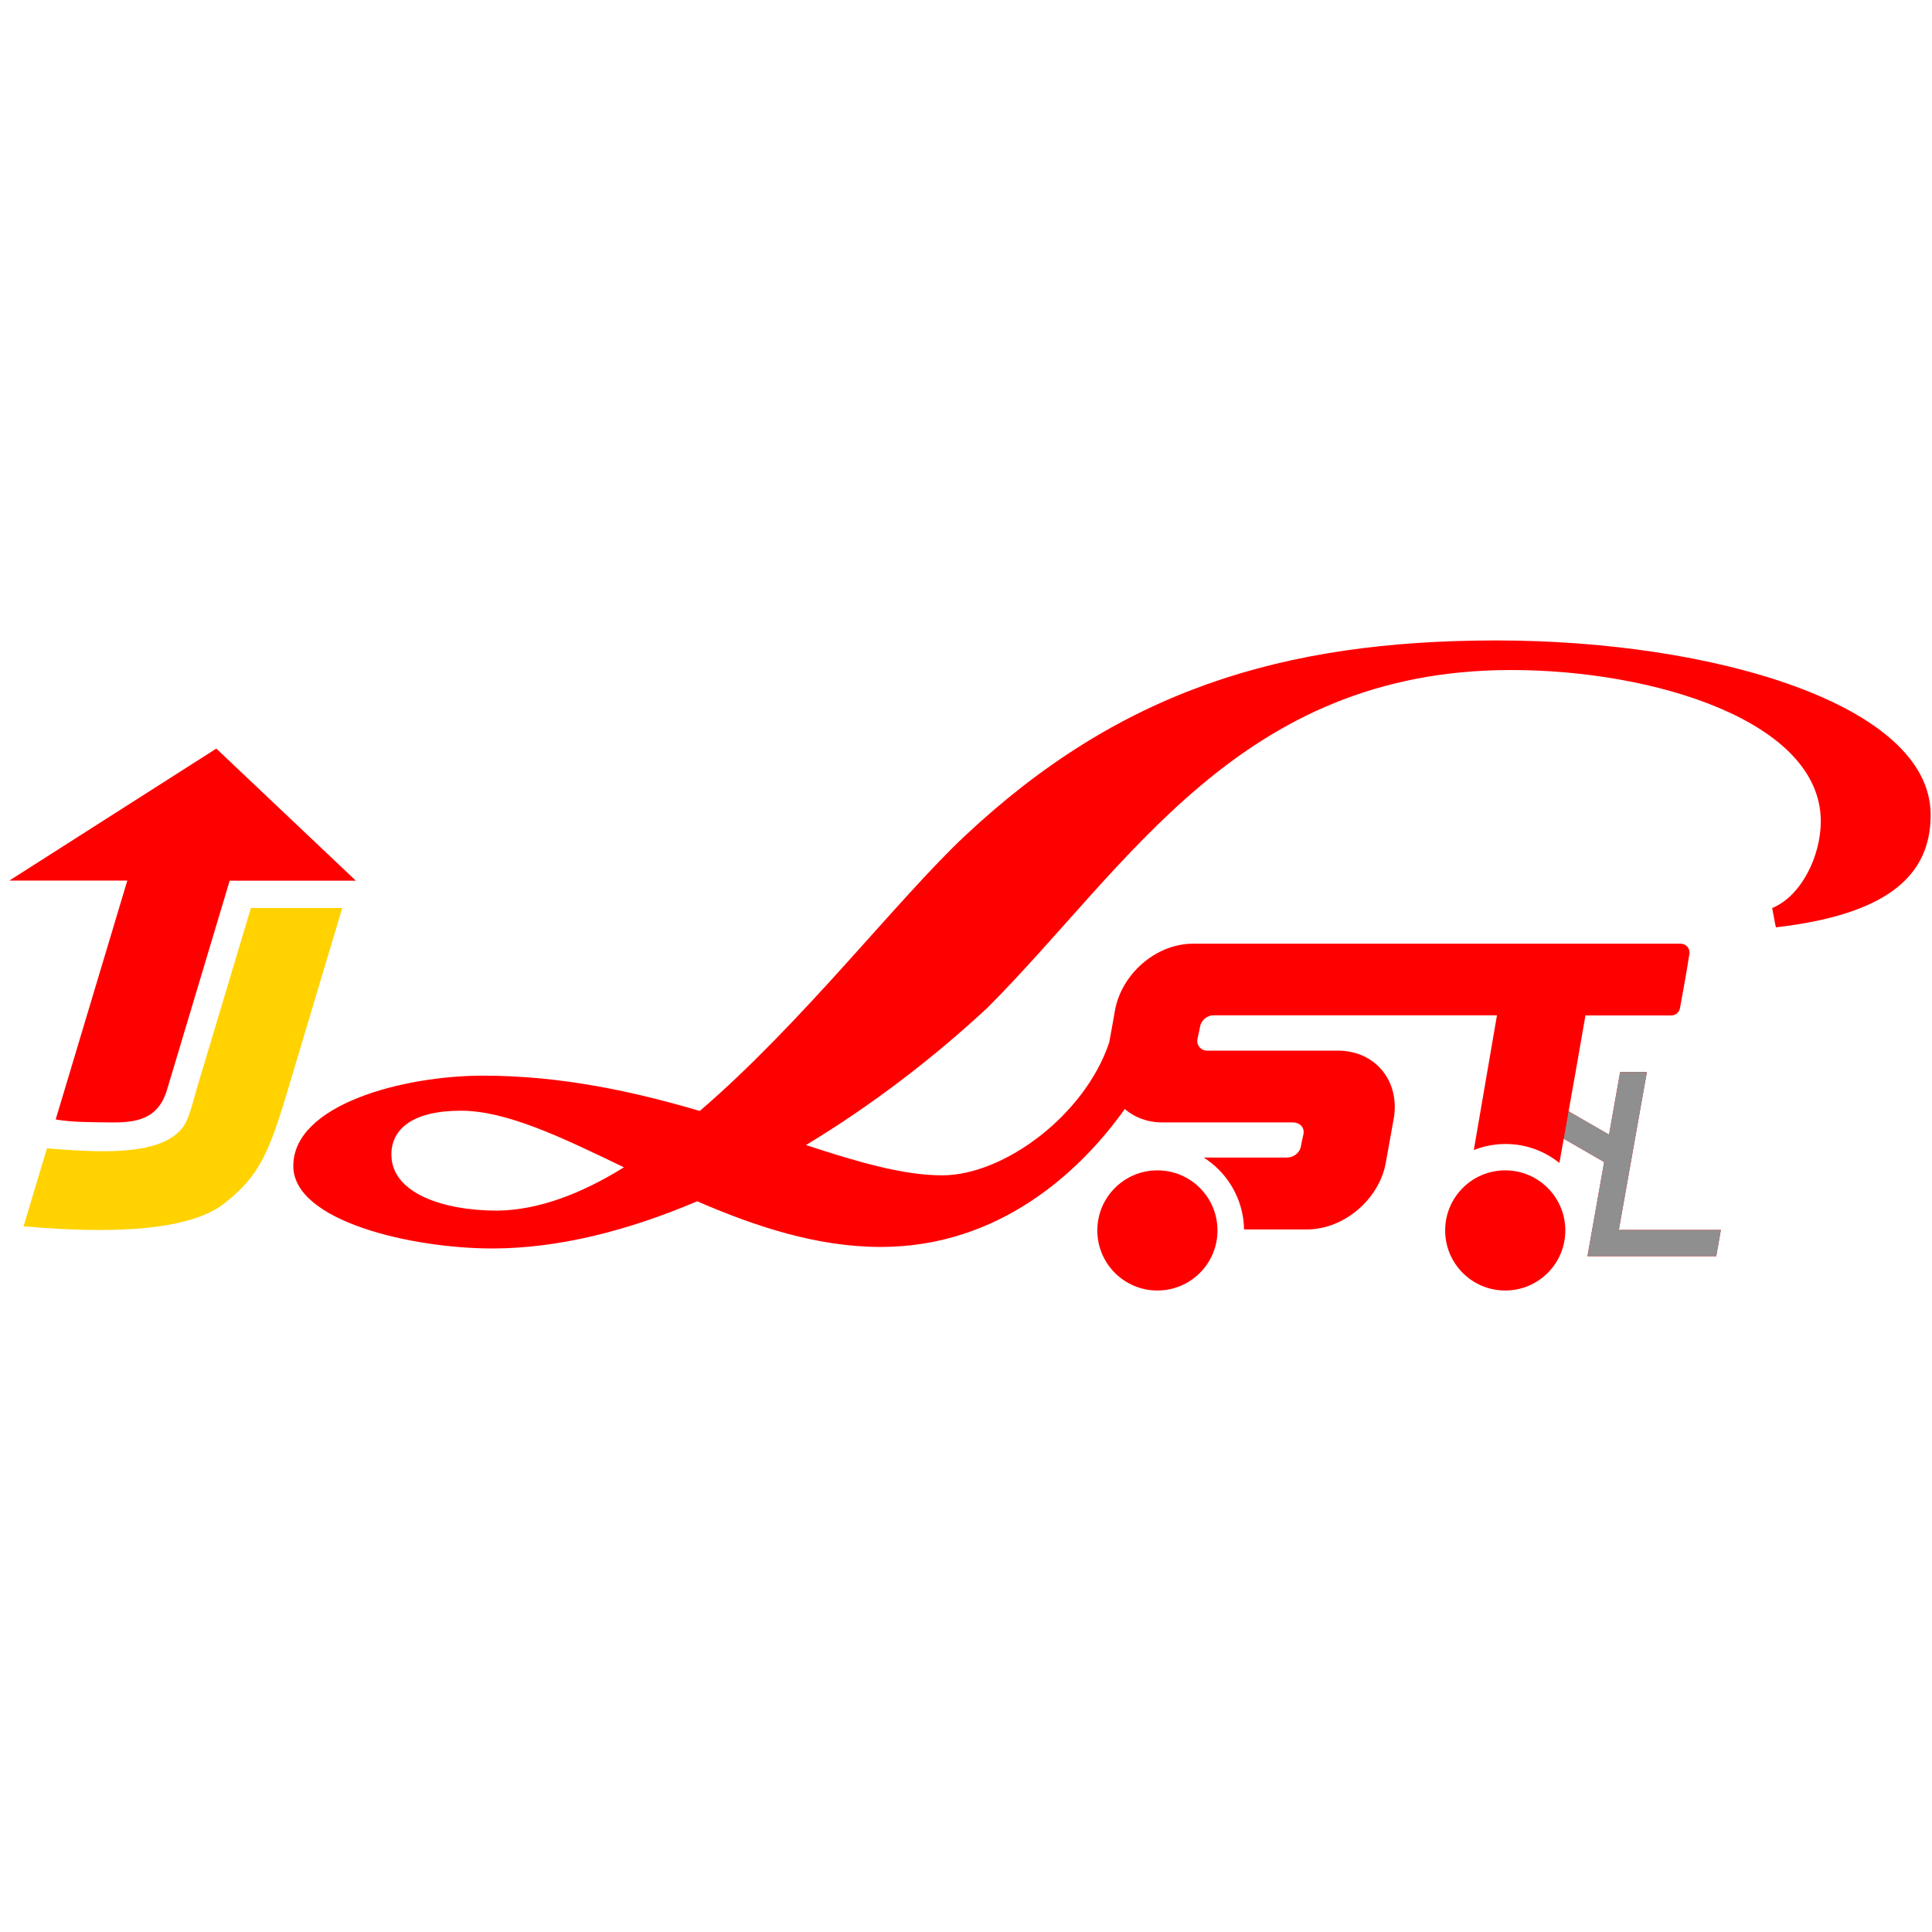 <svg width="181" height="181" viewBox="0 0 181 61" preserveAspectRatio="xMidYMid meet" fill="none" xmlns="http://www.w3.org/2000/svg">
<path fill-rule="evenodd" clip-rule="evenodd" d="M2.209 54.887C2.927 52.503 3.685 49.969 4.396 47.585C8.651 47.909 14.903 48.446 17.066 45.691C17.729 44.846 17.997 43.449 18.479 41.846C19.663 37.891 23.041 26.634 23.507 25.064H32.064C30.73 29.508 27.849 39.139 26.696 42.999C25.047 48.485 23.965 50.419 21.005 52.748C16.955 55.929 7.119 55.306 2.209 54.887Z" fill="#FFD200"/>
<path fill-rule="evenodd" clip-rule="evenodd" d="M20.271 10.136L33.335 22.506H21.518L15.645 42.107C14.808 44.885 12.732 45.185 10.348 45.154C8.58 45.13 6.819 45.154 5.217 44.877C7.451 37.418 9.685 29.958 11.927 22.498H0.875L20.271 10.128V10.136Z" fill="#FF0000"/>
<path fill-rule="evenodd" clip-rule="evenodd" d="M43.179 44.057C47.466 44.057 52.66 46.567 58.454 49.361C54.491 51.816 50.497 53.364 46.597 53.419C41.561 53.419 36.667 51.809 36.667 48.162C36.667 45.77 38.664 44.057 43.179 44.057ZM75.505 47.277C81.678 43.551 87.496 39.075 92.493 34.426C105.692 21.227 116.089 2.771 141.586 2.771C154.959 2.771 170.581 7.57 170.581 16.941C170.581 20.217 168.75 23.951 166.026 25.072C166.169 25.758 166.224 26.192 166.374 26.879C176.865 25.663 180.875 22.009 180.875 16.341C180.875 5.96 160.39 0 140.205 0C120.02 0 104.824 4.776 90.386 18.322C84.102 24.219 75.174 35.831 65.559 44.08C59.441 42.281 52.652 40.773 45.24 40.773C37.827 40.773 27.478 43.457 27.478 49.235C27.478 54.437 38.648 56.963 46.116 56.963C52.313 56.963 58.865 55.29 65.314 52.543C70.745 54.895 76.547 56.821 82.515 56.821C93.551 56.821 101.137 49.851 105.376 43.899C106.276 44.68 107.484 45.154 108.897 45.154H121.133C121.741 45.154 122.222 45.596 122.12 46.22C122.049 46.614 121.938 47.001 121.875 47.396C121.772 48.02 121.172 48.446 120.557 48.446H112.773C113.278 48.769 113.744 49.14 114.17 49.567C115.615 51.019 116.515 53.001 116.547 55.179H122.451C125.948 55.179 129.264 52.298 129.84 48.864C130.077 47.491 130.345 46.125 130.582 44.743C131.158 41.286 128.861 38.428 125.325 38.428H113.081C112.505 38.428 112.086 37.939 112.181 37.362C112.252 36.968 112.363 36.581 112.426 36.186C112.521 35.618 113.073 35.121 113.657 35.121H140.244L138.074 47.743C138.997 47.38 140 47.175 141.042 47.175C142.952 47.175 144.712 47.838 146.094 48.951L146.497 46.678L150.286 48.864L148.723 57.69H160.785L161.219 55.227H151.659L154.288 40.433H151.786L150.744 46.299L146.954 44.112C147.491 41.12 148.02 38.12 148.533 35.129H156.577C156.98 35.129 157.319 34.844 157.39 34.442C157.706 32.752 158.006 31.063 158.274 29.358C158.346 28.861 157.967 28.411 157.453 28.411H111.763C108.258 28.411 105.029 31.3 104.445 34.726C104.279 35.713 104.09 36.691 103.916 37.67C101.627 44.491 94.041 50.111 88.27 50.111C84.623 50.111 80.36 48.864 75.513 47.277H75.505Z" fill="#FF0000"/>
<path d="M148.006 38.171H148L147.02 43.744C147.353 41.888 147.682 40.029 148.006 38.171Z" fill="#8F8F8F"/>
<path d="M146.955 44.112L146.504 46.681L150.286 48.864L148.722 57.69H160.785L161.219 55.227H151.659L154.288 40.433H151.785L150.743 46.298L146.955 44.112Z" fill="#8F8F8F"/>
<path fill-rule="evenodd" clip-rule="evenodd" d="M141.018 60.902C144.128 60.902 146.647 58.384 146.647 55.274C146.647 52.164 144.128 49.645 141.018 49.645C137.908 49.645 135.39 52.164 135.39 55.274C135.39 58.384 137.908 60.902 141.018 60.902ZM108.431 60.902C111.542 60.902 114.06 58.384 114.06 55.274C114.06 52.164 111.542 49.645 108.431 49.645C105.321 49.645 102.803 52.164 102.803 55.274C102.803 58.384 105.321 60.902 108.431 60.902Z" fill="#FF0000"/>
</svg>
